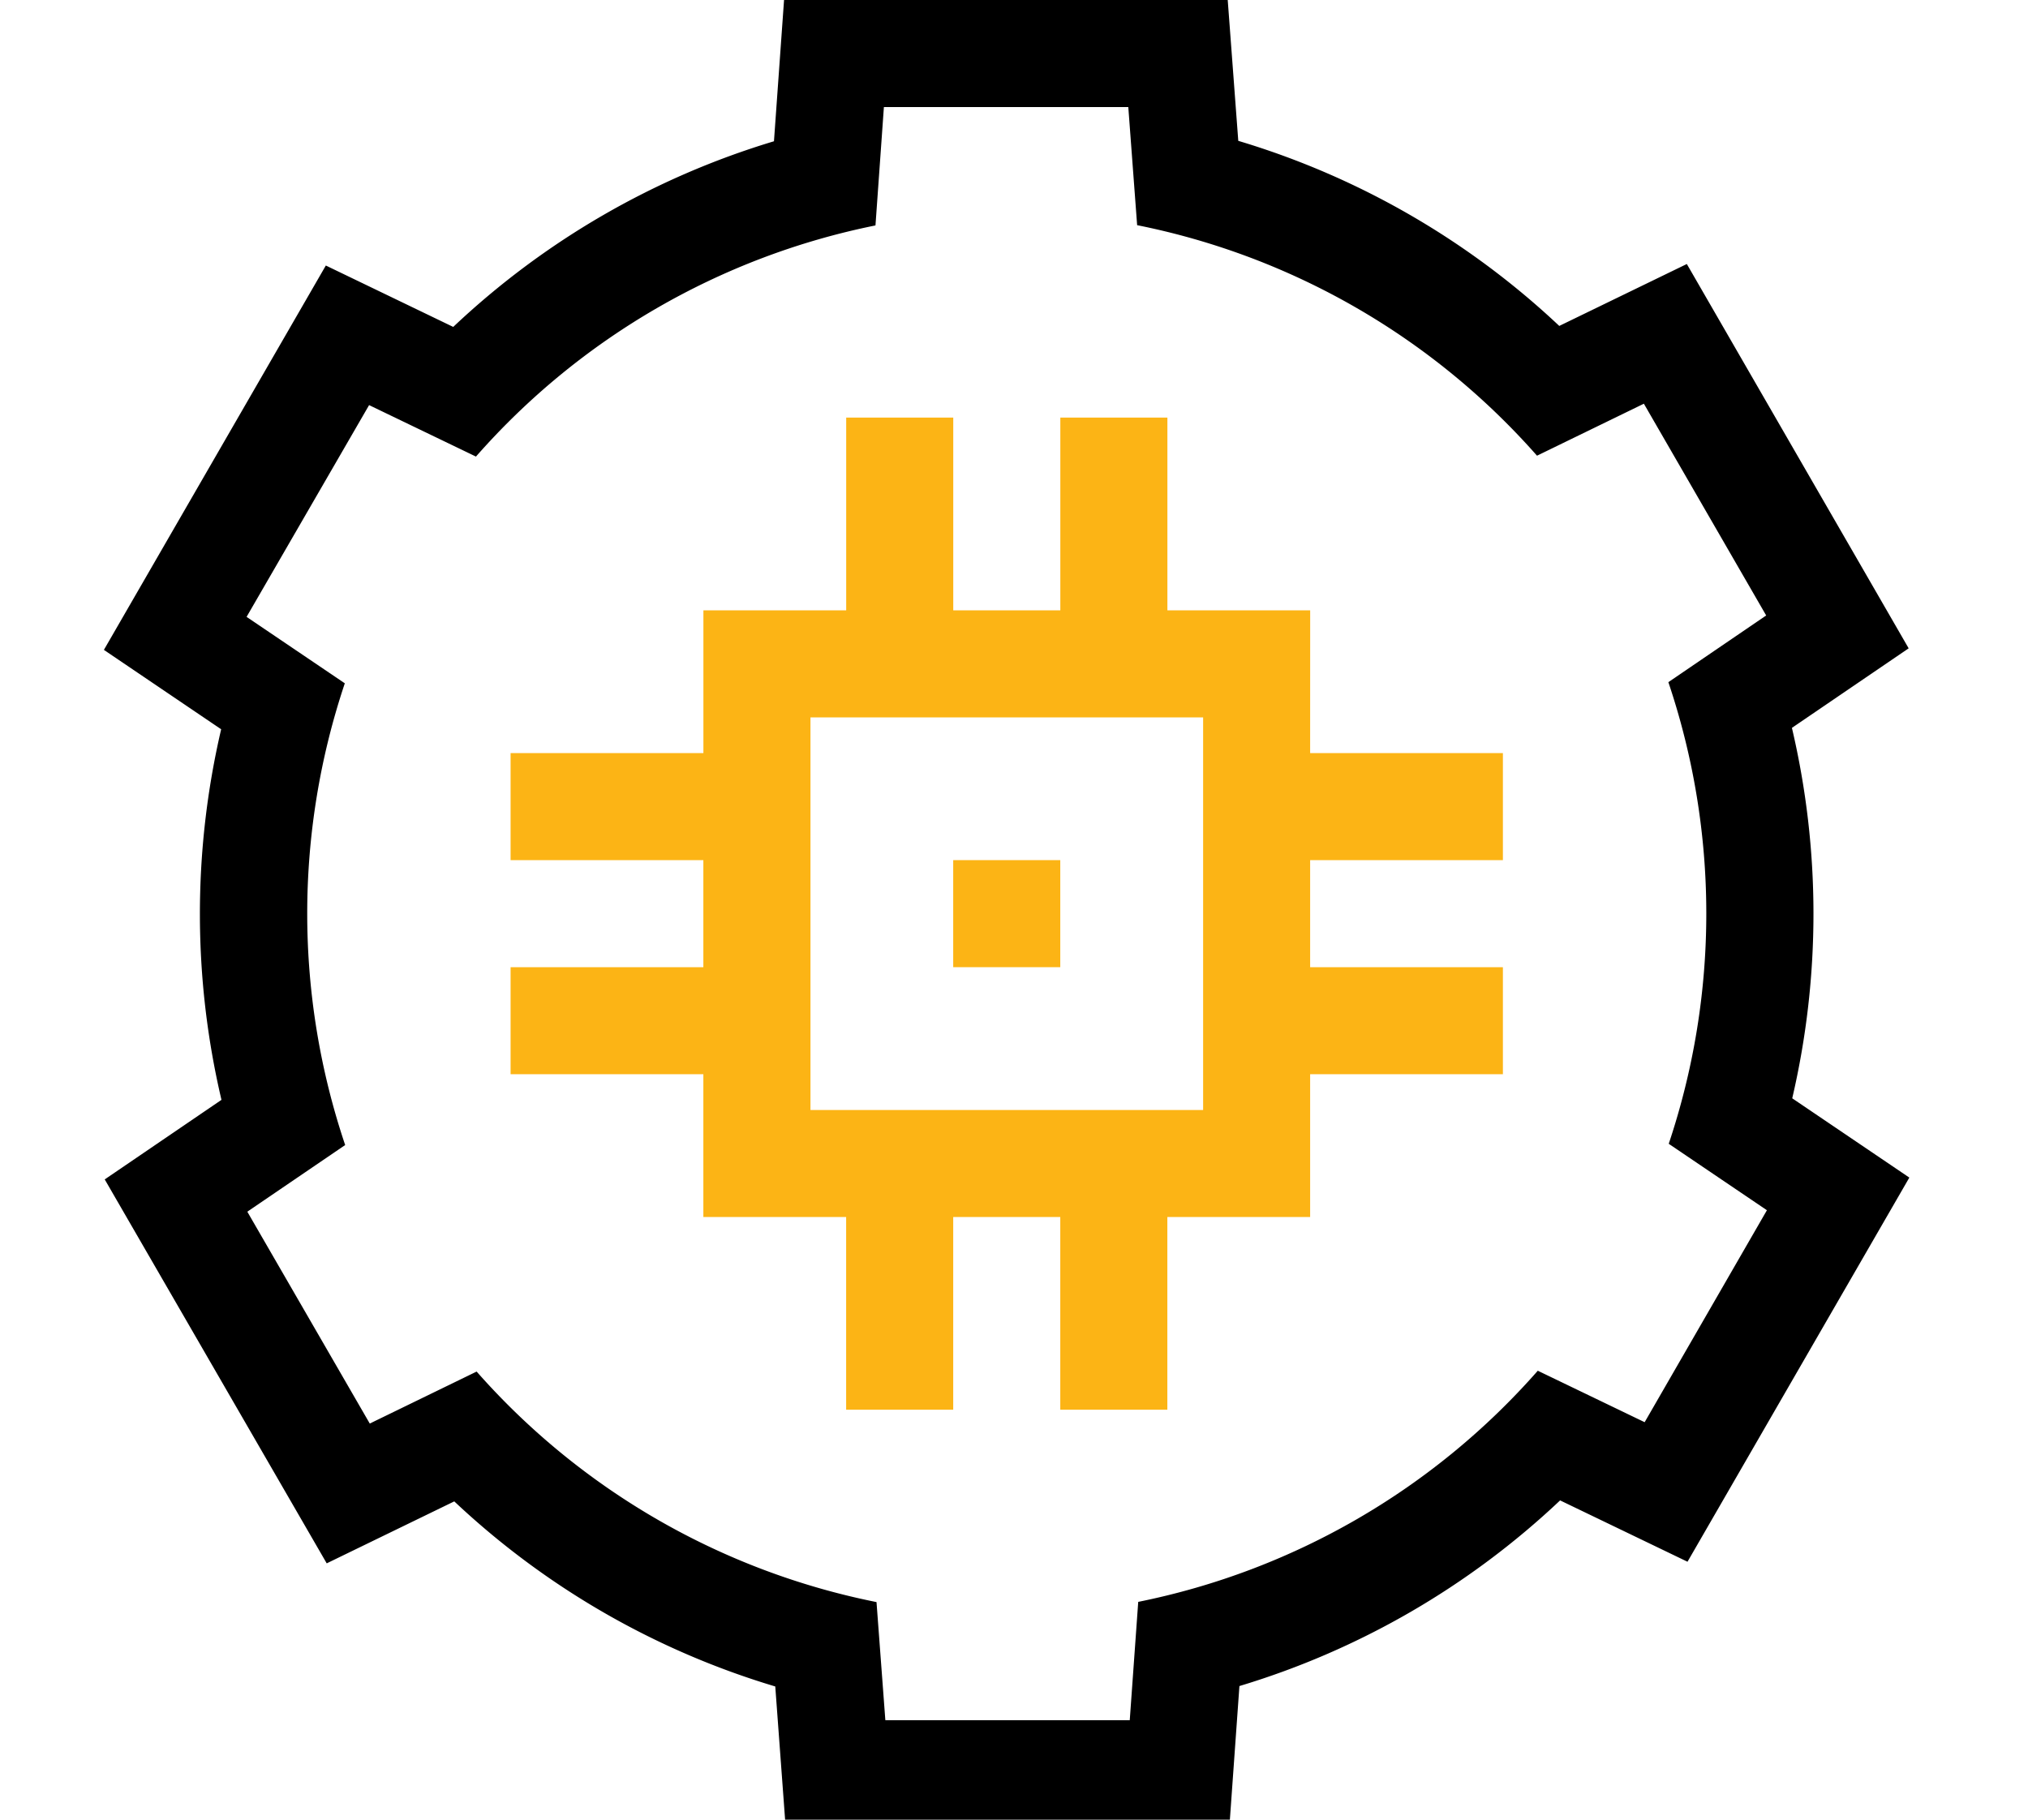 <svg xmlns="http://www.w3.org/2000/svg" xmlns:xlink="http://www.w3.org/1999/xlink" width="39" height="35" viewBox="0 0 39 35">
  <defs>
    <clipPath id="clip-Cybersecurity_Assessments">
      <rect width="39" height="35"/>
    </clipPath>
  </defs>
  <g id="Cybersecurity_Assessments" data-name="Cybersecurity Assessments" clip-path="url(#clip-Cybersecurity_Assessments)">
    <g id="implementation" transform="translate(-1.102 0)">
      <path id="Path_230" data-name="Path 230" d="M132.377,120.707h-2.746V117h-2.059v3.707h-2.059V117h-2.059v3.707h-2.746v2.746H117v2.059h3.707v2.059H117v2.059h3.707v2.746h2.746v3.707h2.059v-3.707h2.059v3.707h2.059v-3.707h2.746v-2.746h3.707v-2.059h-3.707v-2.059h3.707v-2.059h-3.707Zm-2.059,9.611h-7.551v-7.551h7.551Z" transform="translate(-106.079 -108.968)" fill="#fcb415"/>
      <path id="Path_231" data-name="Path 231" d="M35.568,21.125A15.633,15.633,0,0,0,35.562,14l2.245-1.53L33.541,5.078,31.088,6.269a15.475,15.475,0,0,0-6.173-3.56L24.712,0H16.18l-.194,2.717A15.475,15.475,0,0,0,9.818,6.288L7.368,5.107,3.1,12.5l2.255,1.527a15.632,15.632,0,0,0,.006,7.128l-2.245,1.53L7.385,30.07l2.453-1.192a15.474,15.474,0,0,0,6.173,3.56l.2,2.709h8.532l.194-2.717a15.477,15.477,0,0,0,6.167-3.571l2.45,1.18,4.266-7.389ZM32.73,27.355l-2.055-.99a13.878,13.878,0,0,1-7.684,4.446l-.163,2.276h-4.7l-.17-2.272a13.879,13.879,0,0,1-7.69-4.434l-2.055,1L5.858,23.306,7.74,22.024a13.938,13.938,0,0,1-.007-8.881L5.844,11.865,8.2,7.792l2.055.99a13.878,13.878,0,0,1,7.683-4.446L18.1,2.059h4.7l.17,2.272a13.878,13.878,0,0,1,7.69,4.434l2.055-1,2.352,4.073-1.881,1.283A13.937,13.937,0,0,1,33.193,22l1.888,1.278Z"/>
      <path id="Path_232" data-name="Path 232" d="M241,241h2.059v2.059H241Z" transform="translate(-221.567 -224.456)" fill="#fcb415"/>
    </g>
  </g>
</svg>
